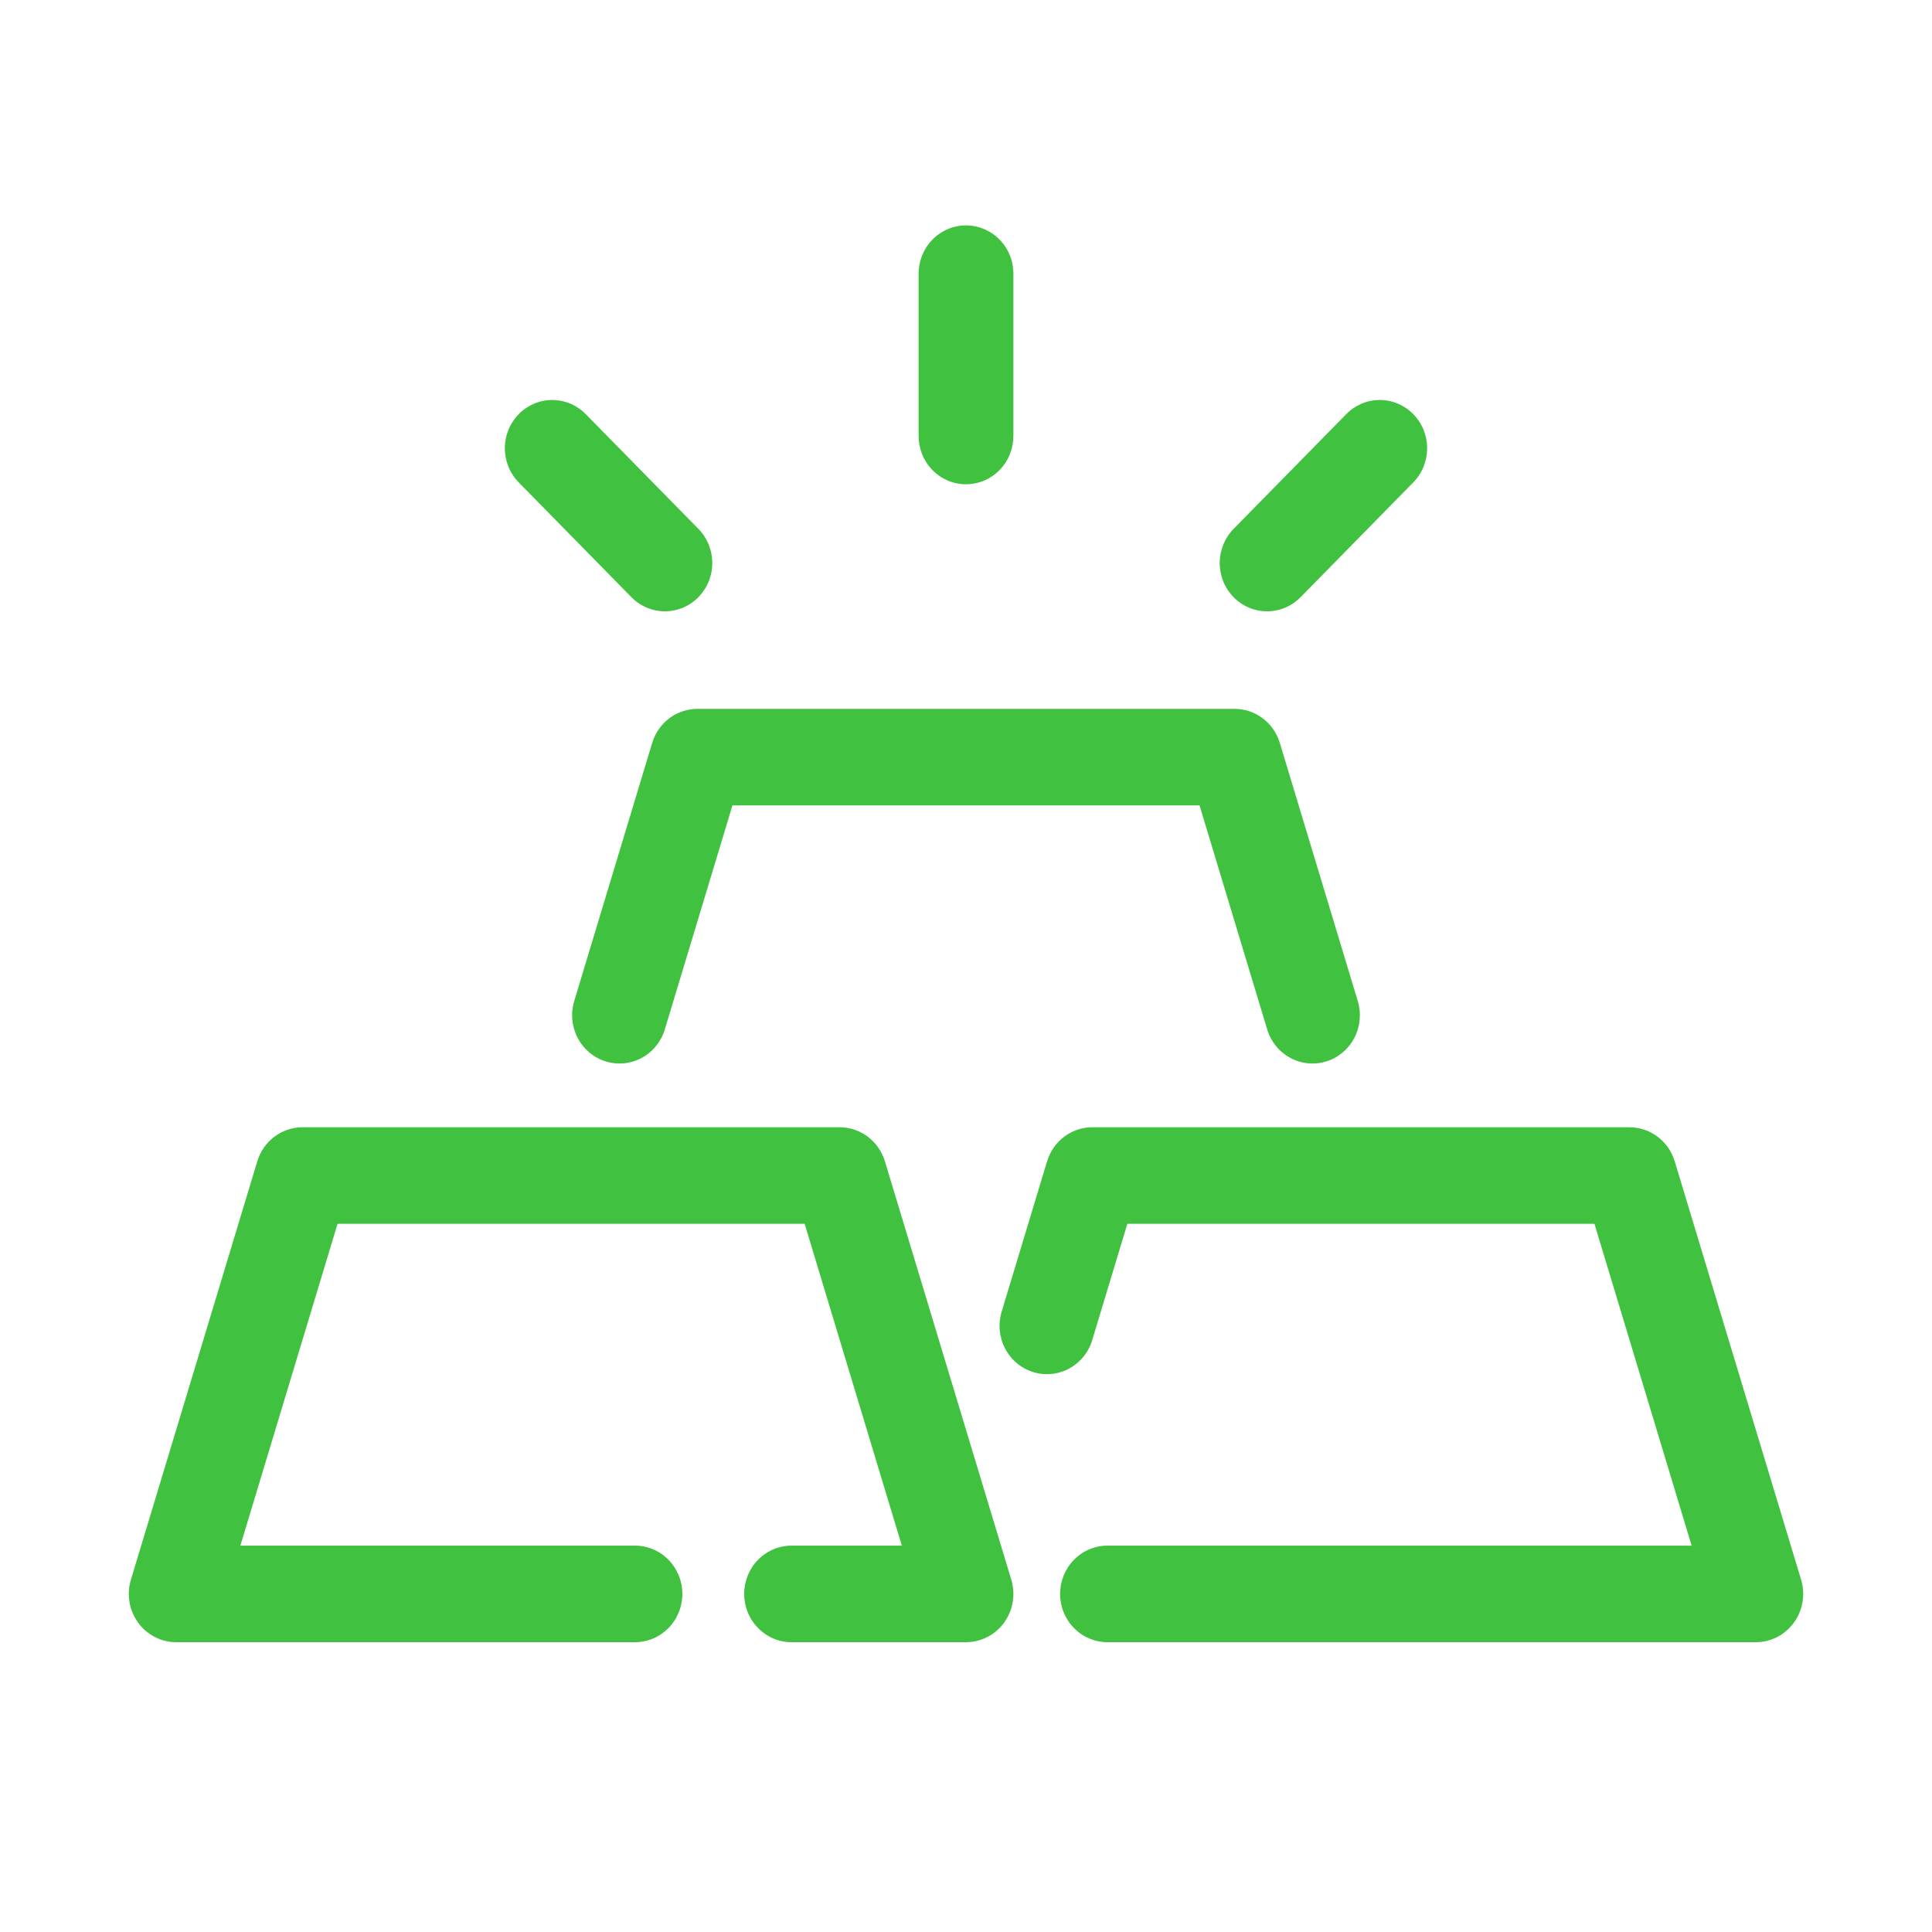 <?xml version="1.0" encoding="UTF-8"?> <svg xmlns="http://www.w3.org/2000/svg" width="60" height="60" viewBox="0 0 60 60" fill="none"><path d="M9.396 35.008C9.082 35.008 8.775 35.111 8.522 35.301C8.269 35.491 8.082 35.76 7.99 36.066L4.065 49.059C3.997 49.284 3.982 49.521 4.021 49.752C4.06 49.984 4.151 50.202 4.288 50.391C4.425 50.58 4.603 50.733 4.809 50.839C5.014 50.945 5.241 51 5.472 51H19.698C19.893 51.003 20.087 50.966 20.268 50.892C20.449 50.818 20.613 50.708 20.752 50.568C20.891 50.429 21.001 50.263 21.077 50.079C21.152 49.896 21.191 49.699 21.191 49.501C21.191 49.302 21.152 49.105 21.077 48.922C21.001 48.739 20.891 48.572 20.752 48.433C20.613 48.293 20.449 48.183 20.268 48.109C20.087 48.035 19.893 47.998 19.698 48.001H7.465L10.483 38.006H24.989L28.007 48.001H24.604C24.409 47.998 24.215 48.035 24.034 48.109C23.853 48.183 23.689 48.293 23.55 48.433C23.411 48.572 23.3 48.739 23.225 48.922C23.15 49.105 23.111 49.302 23.111 49.501C23.111 49.699 23.15 49.896 23.225 50.079C23.3 50.263 23.411 50.429 23.55 50.568C23.689 50.708 23.853 50.818 24.034 50.892C24.215 50.966 24.409 51.003 24.604 51H30C30.23 51 30.457 50.945 30.663 50.839C30.869 50.733 31.047 50.58 31.184 50.391C31.321 50.202 31.412 49.984 31.451 49.752C31.489 49.521 31.474 49.284 31.407 49.059L27.482 36.066C27.389 35.76 27.203 35.491 26.95 35.301C26.697 35.111 26.39 35.008 26.076 35.008H9.396ZM33.925 35.008C33.61 35.008 33.303 35.111 33.05 35.301C32.797 35.491 32.611 35.76 32.518 36.066L31.113 40.716C31.053 40.905 31.031 41.104 31.047 41.302C31.064 41.5 31.118 41.693 31.208 41.869C31.298 42.045 31.422 42.201 31.572 42.328C31.721 42.456 31.895 42.551 32.081 42.61C32.267 42.668 32.463 42.688 32.657 42.669C32.851 42.65 33.04 42.591 33.211 42.497C33.383 42.403 33.535 42.275 33.657 42.121C33.78 41.967 33.872 41.789 33.926 41.598L35.011 38.006H49.517L52.535 48.001H34.415C34.22 47.998 34.026 48.035 33.846 48.109C33.664 48.183 33.5 48.293 33.361 48.433C33.222 48.572 33.112 48.739 33.036 48.922C32.961 49.105 32.922 49.302 32.922 49.501C32.922 49.699 32.961 49.896 33.036 50.079C33.112 50.263 33.222 50.429 33.361 50.568C33.5 50.708 33.664 50.818 33.846 50.892C34.026 50.966 34.22 51.003 34.415 51H54.528C54.759 51 54.986 50.945 55.191 50.839C55.397 50.733 55.575 50.58 55.712 50.391C55.849 50.202 55.94 49.984 55.979 49.752C56.018 49.521 56.003 49.284 55.935 49.059L52.01 36.066C51.918 35.76 51.731 35.491 51.478 35.301C51.225 35.111 50.919 35.008 50.604 35.008H33.925ZM21.66 22.014C21.346 22.014 21.039 22.117 20.786 22.307C20.533 22.498 20.346 22.766 20.254 23.072L17.839 31.068C17.779 31.257 17.757 31.457 17.773 31.654C17.79 31.852 17.844 32.045 17.934 32.221C18.024 32.398 18.148 32.554 18.298 32.681C18.447 32.808 18.62 32.904 18.807 32.962C18.993 33.02 19.189 33.041 19.383 33.021C19.577 33.002 19.765 32.944 19.937 32.85C20.109 32.755 20.261 32.627 20.383 32.473C20.506 32.319 20.598 32.141 20.652 31.951L22.747 25.013H37.253L39.348 31.951C39.402 32.141 39.494 32.319 39.617 32.473C39.739 32.627 39.891 32.755 40.063 32.85C40.234 32.944 40.423 33.002 40.617 33.021C40.811 33.041 41.007 33.02 41.193 32.962C41.38 32.904 41.553 32.808 41.702 32.681C41.852 32.554 41.976 32.398 42.066 32.221C42.156 32.045 42.21 31.852 42.227 31.654C42.243 31.457 42.221 31.257 42.161 31.068L39.746 23.072C39.654 22.766 39.467 22.498 39.214 22.307C38.961 22.117 38.654 22.014 38.34 22.014H21.66ZM29.977 7C29.587 7.006 29.215 7.17 28.944 7.455C28.672 7.74 28.523 8.124 28.528 8.521V13.518C28.526 13.717 28.562 13.914 28.634 14.099C28.707 14.283 28.815 14.451 28.952 14.592C29.089 14.734 29.252 14.846 29.432 14.923C29.612 15 29.805 15.039 30 15.039C30.195 15.039 30.388 15 30.568 14.923C30.748 14.846 30.911 14.734 31.048 14.592C31.185 14.451 31.293 14.283 31.366 14.099C31.438 13.914 31.474 13.717 31.472 13.518V8.521C31.474 8.32 31.438 8.121 31.364 7.935C31.29 7.749 31.18 7.58 31.04 7.438C30.901 7.297 30.735 7.185 30.552 7.11C30.37 7.034 30.174 6.997 29.977 7ZM43.874 12.845C43.594 12.568 43.217 12.416 42.827 12.422C42.437 12.428 42.066 12.592 41.794 12.877L38.325 16.41C38.185 16.549 38.074 16.714 37.997 16.897C37.921 17.08 37.881 17.276 37.879 17.475C37.878 17.674 37.915 17.871 37.989 18.055C38.063 18.238 38.172 18.405 38.31 18.546C38.448 18.686 38.612 18.797 38.793 18.873C38.973 18.948 39.166 18.986 39.361 18.985C39.556 18.984 39.749 18.943 39.929 18.865C40.108 18.787 40.27 18.673 40.406 18.531L43.875 14.997C44.017 14.857 44.129 14.69 44.205 14.505C44.282 14.32 44.321 14.121 44.321 13.921C44.321 13.72 44.282 13.521 44.205 13.337C44.128 13.152 44.015 12.985 43.874 12.845ZM16.126 12.845C16.406 12.568 16.783 12.416 17.173 12.422C17.563 12.428 17.934 12.592 18.206 12.877L21.675 16.41C21.815 16.549 21.926 16.714 22.003 16.897C22.079 17.08 22.119 17.276 22.121 17.475C22.122 17.674 22.085 17.871 22.011 18.055C21.937 18.238 21.828 18.405 21.69 18.546C21.552 18.686 21.388 18.797 21.208 18.873C21.027 18.948 20.834 18.986 20.639 18.985C20.444 18.984 20.251 18.943 20.072 18.865C19.892 18.787 19.73 18.673 19.594 18.531L16.125 14.997C15.984 14.857 15.871 14.69 15.795 14.505C15.718 14.32 15.679 14.121 15.679 13.921C15.679 13.72 15.719 13.521 15.795 13.337C15.872 13.152 15.985 12.985 16.126 12.845Z" fill="#40C240"></path></svg> 